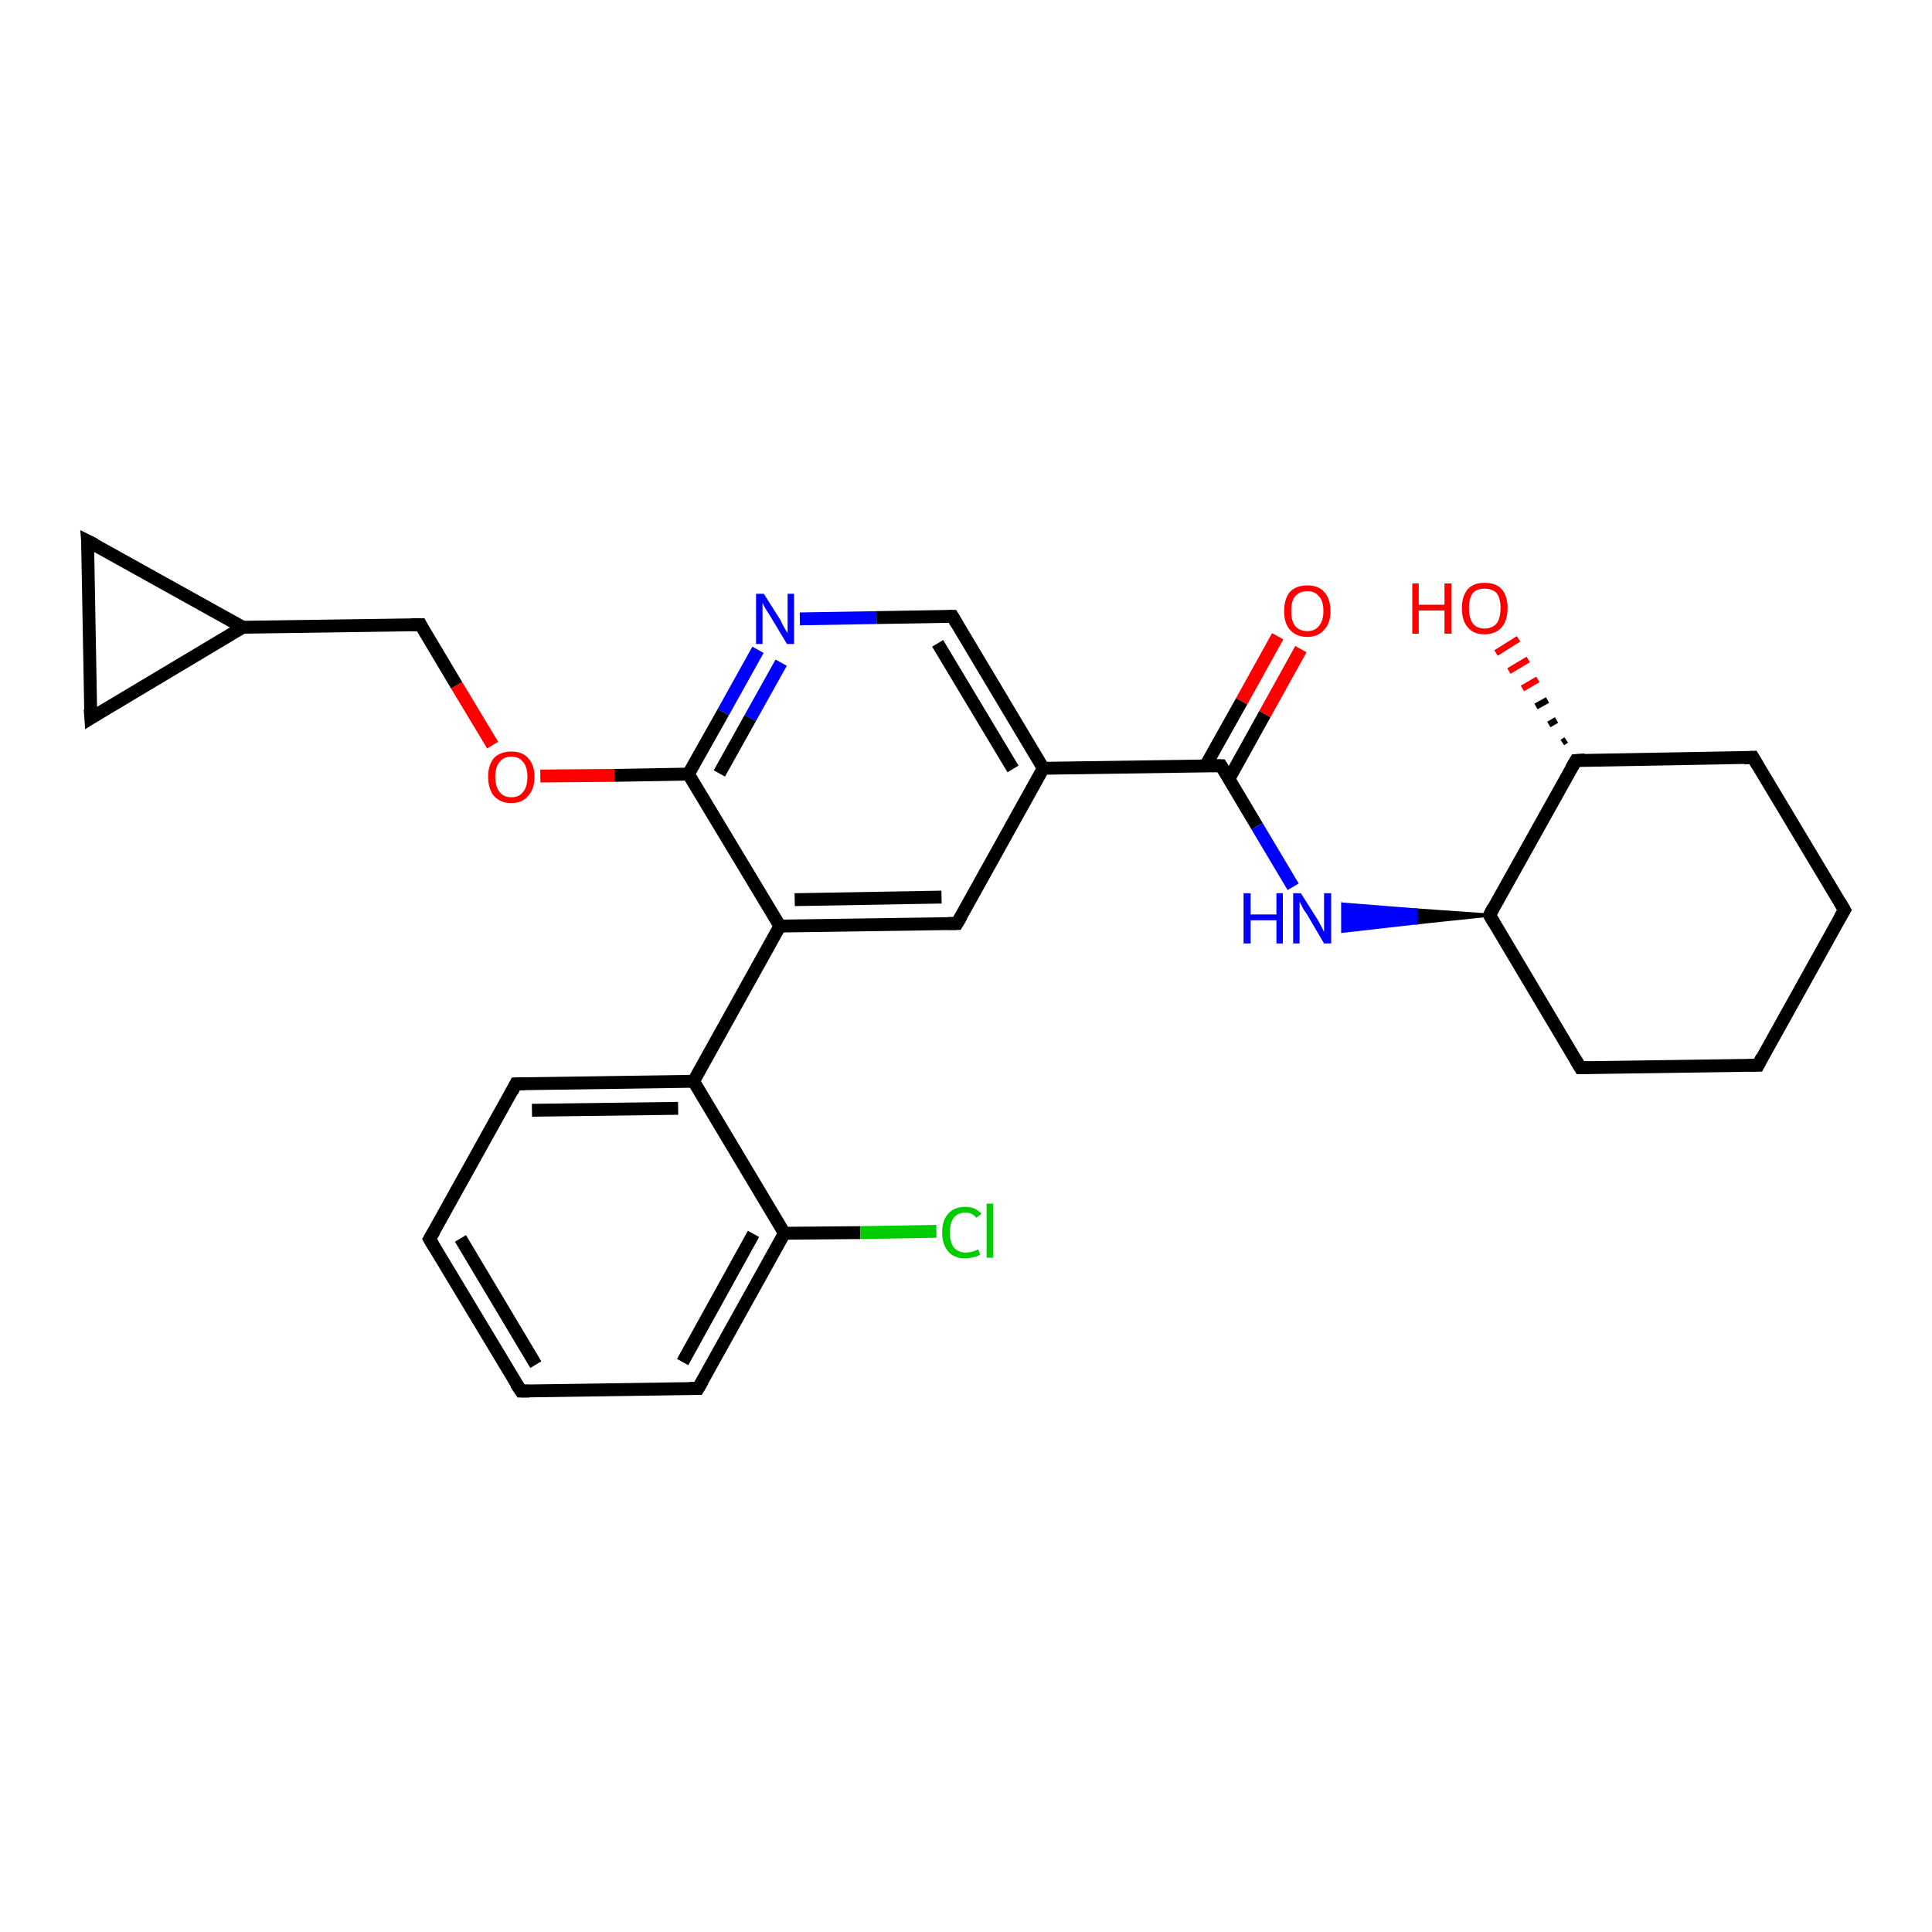 <?xml version='1.0' encoding='iso-8859-1'?>
<svg version='1.1' baseProfile='full'
              xmlns='http://www.w3.org/2000/svg'
                      xmlns:rdkit='http://www.rdkit.org/xml'
                      xmlns:xlink='http://www.w3.org/1999/xlink'
                  xml:space='preserve'
width='300px' height='300px' viewBox='0 0 300 300'>
<!-- END OF HEADER -->
<rect style='opacity:1.0;fill:#FFFFFF;stroke:none' width='300.0' height='300.0' x='0.0' y='0.0'> </rect>
<path class='bond-0 atom-0 atom-1' d='M 202.0,100.8 L 196.4,110.9' style='fill:none;fill-rule:evenodd;stroke:#FF0000;stroke-width:2.0px;stroke-linecap:butt;stroke-linejoin:miter;stroke-opacity:1' />
<path class='bond-0 atom-0 atom-1' d='M 196.4,110.9 L 190.8,121.0' style='fill:none;fill-rule:evenodd;stroke:#000000;stroke-width:2.0px;stroke-linecap:butt;stroke-linejoin:miter;stroke-opacity:1' />
<path class='bond-0 atom-0 atom-1' d='M 198.4,98.8 L 192.8,108.9' style='fill:none;fill-rule:evenodd;stroke:#FF0000;stroke-width:2.0px;stroke-linecap:butt;stroke-linejoin:miter;stroke-opacity:1' />
<path class='bond-0 atom-0 atom-1' d='M 192.8,108.9 L 187.2,118.9' style='fill:none;fill-rule:evenodd;stroke:#000000;stroke-width:2.0px;stroke-linecap:butt;stroke-linejoin:miter;stroke-opacity:1' />
<path class='bond-1 atom-1 atom-2' d='M 189.6,118.9 L 195.2,128.3' style='fill:none;fill-rule:evenodd;stroke:#000000;stroke-width:2.0px;stroke-linecap:butt;stroke-linejoin:miter;stroke-opacity:1' />
<path class='bond-1 atom-1 atom-2' d='M 195.2,128.3 L 200.8,137.7' style='fill:none;fill-rule:evenodd;stroke:#0000FF;stroke-width:2.0px;stroke-linecap:butt;stroke-linejoin:miter;stroke-opacity:1' />
<path class='bond-2 atom-3 atom-2' d='M 231.3,142.1 L 219.9,143.3 L 219.9,141.3 Z' style='fill:#000000;fill-rule:evenodd;fill-opacity:1;stroke:#000000;stroke-width:0.5px;stroke-linecap:butt;stroke-linejoin:miter;stroke-opacity:1;' />
<path class='bond-2 atom-3 atom-2' d='M 219.9,143.3 L 208.5,140.4 L 208.5,144.6 Z' style='fill:#0000FF;fill-rule:evenodd;fill-opacity:1;stroke:#0000FF;stroke-width:0.5px;stroke-linecap:butt;stroke-linejoin:miter;stroke-opacity:1;' />
<path class='bond-2 atom-3 atom-2' d='M 219.9,143.3 L 219.9,141.3 L 208.5,140.4 Z' style='fill:#0000FF;fill-rule:evenodd;fill-opacity:1;stroke:#0000FF;stroke-width:0.5px;stroke-linecap:butt;stroke-linejoin:miter;stroke-opacity:1;' />
<path class='bond-3 atom-3 atom-4' d='M 231.3,142.1 L 245.4,165.8' style='fill:none;fill-rule:evenodd;stroke:#000000;stroke-width:2.0px;stroke-linecap:butt;stroke-linejoin:miter;stroke-opacity:1' />
<path class='bond-4 atom-4 atom-5' d='M 245.4,165.8 L 273.0,165.4' style='fill:none;fill-rule:evenodd;stroke:#000000;stroke-width:2.0px;stroke-linecap:butt;stroke-linejoin:miter;stroke-opacity:1' />
<path class='bond-5 atom-5 atom-6' d='M 273.0,165.4 L 286.4,141.3' style='fill:none;fill-rule:evenodd;stroke:#000000;stroke-width:2.0px;stroke-linecap:butt;stroke-linejoin:miter;stroke-opacity:1' />
<path class='bond-6 atom-6 atom-7' d='M 286.4,141.3 L 272.2,117.6' style='fill:none;fill-rule:evenodd;stroke:#000000;stroke-width:2.0px;stroke-linecap:butt;stroke-linejoin:miter;stroke-opacity:1' />
<path class='bond-7 atom-7 atom-8' d='M 272.2,117.6 L 244.7,118.1' style='fill:none;fill-rule:evenodd;stroke:#000000;stroke-width:2.0px;stroke-linecap:butt;stroke-linejoin:miter;stroke-opacity:1' />
<path class='bond-8 atom-8 atom-9' d='M 242.6,115.3 L 243.2,114.9' style='fill:none;fill-rule:evenodd;stroke:#000000;stroke-width:1.0px;stroke-linecap:butt;stroke-linejoin:miter;stroke-opacity:1' />
<path class='bond-8 atom-8 atom-9' d='M 240.5,112.5 L 241.7,111.8' style='fill:none;fill-rule:evenodd;stroke:#000000;stroke-width:1.0px;stroke-linecap:butt;stroke-linejoin:miter;stroke-opacity:1' />
<path class='bond-8 atom-8 atom-9' d='M 238.5,109.7 L 240.3,108.7' style='fill:none;fill-rule:evenodd;stroke:#000000;stroke-width:1.0px;stroke-linecap:butt;stroke-linejoin:miter;stroke-opacity:1' />
<path class='bond-8 atom-8 atom-9' d='M 236.4,106.9 L 238.8,105.5' style='fill:none;fill-rule:evenodd;stroke:#FF0000;stroke-width:1.0px;stroke-linecap:butt;stroke-linejoin:miter;stroke-opacity:1' />
<path class='bond-8 atom-8 atom-9' d='M 234.3,104.2 L 237.3,102.4' style='fill:none;fill-rule:evenodd;stroke:#FF0000;stroke-width:1.0px;stroke-linecap:butt;stroke-linejoin:miter;stroke-opacity:1' />
<path class='bond-8 atom-8 atom-9' d='M 232.3,101.4 L 235.8,99.2' style='fill:none;fill-rule:evenodd;stroke:#FF0000;stroke-width:1.0px;stroke-linecap:butt;stroke-linejoin:miter;stroke-opacity:1' />
<path class='bond-9 atom-1 atom-10' d='M 189.6,118.9 L 162.0,119.3' style='fill:none;fill-rule:evenodd;stroke:#000000;stroke-width:2.0px;stroke-linecap:butt;stroke-linejoin:miter;stroke-opacity:1' />
<path class='bond-10 atom-10 atom-11' d='M 162.0,119.3 L 147.9,95.7' style='fill:none;fill-rule:evenodd;stroke:#000000;stroke-width:2.0px;stroke-linecap:butt;stroke-linejoin:miter;stroke-opacity:1' />
<path class='bond-10 atom-10 atom-11' d='M 157.3,119.4 L 145.6,99.9' style='fill:none;fill-rule:evenodd;stroke:#000000;stroke-width:2.0px;stroke-linecap:butt;stroke-linejoin:miter;stroke-opacity:1' />
<path class='bond-11 atom-11 atom-12' d='M 147.9,95.7 L 136.1,95.9' style='fill:none;fill-rule:evenodd;stroke:#000000;stroke-width:2.0px;stroke-linecap:butt;stroke-linejoin:miter;stroke-opacity:1' />
<path class='bond-11 atom-11 atom-12' d='M 136.1,95.9 L 124.2,96.1' style='fill:none;fill-rule:evenodd;stroke:#0000FF;stroke-width:2.0px;stroke-linecap:butt;stroke-linejoin:miter;stroke-opacity:1' />
<path class='bond-12 atom-12 atom-13' d='M 117.7,100.9 L 112.3,110.6' style='fill:none;fill-rule:evenodd;stroke:#0000FF;stroke-width:2.0px;stroke-linecap:butt;stroke-linejoin:miter;stroke-opacity:1' />
<path class='bond-12 atom-12 atom-13' d='M 112.3,110.6 L 106.9,120.2' style='fill:none;fill-rule:evenodd;stroke:#000000;stroke-width:2.0px;stroke-linecap:butt;stroke-linejoin:miter;stroke-opacity:1' />
<path class='bond-12 atom-12 atom-13' d='M 121.3,102.9 L 116.5,111.5' style='fill:none;fill-rule:evenodd;stroke:#0000FF;stroke-width:2.0px;stroke-linecap:butt;stroke-linejoin:miter;stroke-opacity:1' />
<path class='bond-12 atom-12 atom-13' d='M 116.5,111.5 L 111.7,120.1' style='fill:none;fill-rule:evenodd;stroke:#000000;stroke-width:2.0px;stroke-linecap:butt;stroke-linejoin:miter;stroke-opacity:1' />
<path class='bond-13 atom-13 atom-14' d='M 106.9,120.2 L 95.4,120.4' style='fill:none;fill-rule:evenodd;stroke:#000000;stroke-width:2.0px;stroke-linecap:butt;stroke-linejoin:miter;stroke-opacity:1' />
<path class='bond-13 atom-13 atom-14' d='M 95.4,120.4 L 83.9,120.5' style='fill:none;fill-rule:evenodd;stroke:#FF0000;stroke-width:2.0px;stroke-linecap:butt;stroke-linejoin:miter;stroke-opacity:1' />
<path class='bond-14 atom-14 atom-15' d='M 76.5,115.7 L 70.9,106.4' style='fill:none;fill-rule:evenodd;stroke:#FF0000;stroke-width:2.0px;stroke-linecap:butt;stroke-linejoin:miter;stroke-opacity:1' />
<path class='bond-14 atom-14 atom-15' d='M 70.9,106.4 L 65.3,97.0' style='fill:none;fill-rule:evenodd;stroke:#000000;stroke-width:2.0px;stroke-linecap:butt;stroke-linejoin:miter;stroke-opacity:1' />
<path class='bond-15 atom-15 atom-16' d='M 65.3,97.0 L 37.7,97.4' style='fill:none;fill-rule:evenodd;stroke:#000000;stroke-width:2.0px;stroke-linecap:butt;stroke-linejoin:miter;stroke-opacity:1' />
<path class='bond-16 atom-16 atom-17' d='M 37.7,97.4 L 14.1,111.5' style='fill:none;fill-rule:evenodd;stroke:#000000;stroke-width:2.0px;stroke-linecap:butt;stroke-linejoin:miter;stroke-opacity:1' />
<path class='bond-17 atom-17 atom-18' d='M 14.1,111.5 L 13.6,84.0' style='fill:none;fill-rule:evenodd;stroke:#000000;stroke-width:2.0px;stroke-linecap:butt;stroke-linejoin:miter;stroke-opacity:1' />
<path class='bond-18 atom-13 atom-19' d='M 106.9,120.2 L 121.1,143.8' style='fill:none;fill-rule:evenodd;stroke:#000000;stroke-width:2.0px;stroke-linecap:butt;stroke-linejoin:miter;stroke-opacity:1' />
<path class='bond-19 atom-19 atom-20' d='M 121.1,143.8 L 107.7,167.9' style='fill:none;fill-rule:evenodd;stroke:#000000;stroke-width:2.0px;stroke-linecap:butt;stroke-linejoin:miter;stroke-opacity:1' />
<path class='bond-20 atom-20 atom-21' d='M 107.7,167.9 L 80.1,168.3' style='fill:none;fill-rule:evenodd;stroke:#000000;stroke-width:2.0px;stroke-linecap:butt;stroke-linejoin:miter;stroke-opacity:1' />
<path class='bond-20 atom-20 atom-21' d='M 105.3,172.1 L 82.6,172.4' style='fill:none;fill-rule:evenodd;stroke:#000000;stroke-width:2.0px;stroke-linecap:butt;stroke-linejoin:miter;stroke-opacity:1' />
<path class='bond-21 atom-21 atom-22' d='M 80.1,168.3 L 66.7,192.4' style='fill:none;fill-rule:evenodd;stroke:#000000;stroke-width:2.0px;stroke-linecap:butt;stroke-linejoin:miter;stroke-opacity:1' />
<path class='bond-22 atom-22 atom-23' d='M 66.7,192.4 L 80.9,216.0' style='fill:none;fill-rule:evenodd;stroke:#000000;stroke-width:2.0px;stroke-linecap:butt;stroke-linejoin:miter;stroke-opacity:1' />
<path class='bond-22 atom-22 atom-23' d='M 71.5,192.3 L 83.2,211.9' style='fill:none;fill-rule:evenodd;stroke:#000000;stroke-width:2.0px;stroke-linecap:butt;stroke-linejoin:miter;stroke-opacity:1' />
<path class='bond-23 atom-23 atom-24' d='M 80.9,216.0 L 108.4,215.6' style='fill:none;fill-rule:evenodd;stroke:#000000;stroke-width:2.0px;stroke-linecap:butt;stroke-linejoin:miter;stroke-opacity:1' />
<path class='bond-24 atom-24 atom-25' d='M 108.4,215.6 L 121.8,191.5' style='fill:none;fill-rule:evenodd;stroke:#000000;stroke-width:2.0px;stroke-linecap:butt;stroke-linejoin:miter;stroke-opacity:1' />
<path class='bond-24 atom-24 atom-25' d='M 106.0,211.5 L 117.0,191.6' style='fill:none;fill-rule:evenodd;stroke:#000000;stroke-width:2.0px;stroke-linecap:butt;stroke-linejoin:miter;stroke-opacity:1' />
<path class='bond-25 atom-25 atom-26' d='M 121.8,191.5 L 133.6,191.4' style='fill:none;fill-rule:evenodd;stroke:#000000;stroke-width:2.0px;stroke-linecap:butt;stroke-linejoin:miter;stroke-opacity:1' />
<path class='bond-25 atom-25 atom-26' d='M 133.6,191.4 L 145.4,191.2' style='fill:none;fill-rule:evenodd;stroke:#00CC00;stroke-width:2.0px;stroke-linecap:butt;stroke-linejoin:miter;stroke-opacity:1' />
<path class='bond-26 atom-19 atom-27' d='M 121.1,143.8 L 148.6,143.4' style='fill:none;fill-rule:evenodd;stroke:#000000;stroke-width:2.0px;stroke-linecap:butt;stroke-linejoin:miter;stroke-opacity:1' />
<path class='bond-26 atom-19 atom-27' d='M 123.4,139.7 L 146.2,139.3' style='fill:none;fill-rule:evenodd;stroke:#000000;stroke-width:2.0px;stroke-linecap:butt;stroke-linejoin:miter;stroke-opacity:1' />
<path class='bond-27 atom-8 atom-3' d='M 244.7,118.1 L 231.3,142.1' style='fill:none;fill-rule:evenodd;stroke:#000000;stroke-width:2.0px;stroke-linecap:butt;stroke-linejoin:miter;stroke-opacity:1' />
<path class='bond-28 atom-27 atom-10' d='M 148.6,143.4 L 162.0,119.3' style='fill:none;fill-rule:evenodd;stroke:#000000;stroke-width:2.0px;stroke-linecap:butt;stroke-linejoin:miter;stroke-opacity:1' />
<path class='bond-29 atom-18 atom-16' d='M 13.6,84.0 L 37.7,97.4' style='fill:none;fill-rule:evenodd;stroke:#000000;stroke-width:2.0px;stroke-linecap:butt;stroke-linejoin:miter;stroke-opacity:1' />
<path class='bond-30 atom-25 atom-20' d='M 121.8,191.5 L 107.7,167.9' style='fill:none;fill-rule:evenodd;stroke:#000000;stroke-width:2.0px;stroke-linecap:butt;stroke-linejoin:miter;stroke-opacity:1' />
<path d='M 189.9,119.4 L 189.6,118.9 L 188.2,118.9' style='fill:none;stroke:#000000;stroke-width:2.0px;stroke-linecap:butt;stroke-linejoin:miter;stroke-opacity:1;' />
<path d='M 232.0,143.3 L 231.3,142.1 L 231.9,140.9' style='fill:none;stroke:#000000;stroke-width:2.0px;stroke-linecap:butt;stroke-linejoin:miter;stroke-opacity:1;' />
<path d='M 244.7,164.6 L 245.4,165.8 L 246.8,165.8' style='fill:none;stroke:#000000;stroke-width:2.0px;stroke-linecap:butt;stroke-linejoin:miter;stroke-opacity:1;' />
<path d='M 271.6,165.4 L 273.0,165.4 L 273.6,164.2' style='fill:none;stroke:#000000;stroke-width:2.0px;stroke-linecap:butt;stroke-linejoin:miter;stroke-opacity:1;' />
<path d='M 285.7,142.5 L 286.4,141.3 L 285.7,140.1' style='fill:none;stroke:#000000;stroke-width:2.0px;stroke-linecap:butt;stroke-linejoin:miter;stroke-opacity:1;' />
<path d='M 272.9,118.8 L 272.2,117.6 L 270.8,117.7' style='fill:none;stroke:#000000;stroke-width:2.0px;stroke-linecap:butt;stroke-linejoin:miter;stroke-opacity:1;' />
<path d='M 246.1,118.0 L 244.7,118.1 L 244.0,119.3' style='fill:none;stroke:#000000;stroke-width:2.0px;stroke-linecap:butt;stroke-linejoin:miter;stroke-opacity:1;' />
<path d='M 148.6,96.9 L 147.9,95.7 L 147.3,95.7' style='fill:none;stroke:#000000;stroke-width:2.0px;stroke-linecap:butt;stroke-linejoin:miter;stroke-opacity:1;' />
<path d='M 65.5,97.4 L 65.3,97.0 L 63.9,97.0' style='fill:none;stroke:#000000;stroke-width:2.0px;stroke-linecap:butt;stroke-linejoin:miter;stroke-opacity:1;' />
<path d='M 15.2,110.8 L 14.1,111.5 L 14.0,110.1' style='fill:none;stroke:#000000;stroke-width:2.0px;stroke-linecap:butt;stroke-linejoin:miter;stroke-opacity:1;' />
<path d='M 13.7,85.3 L 13.6,84.0 L 14.8,84.6' style='fill:none;stroke:#000000;stroke-width:2.0px;stroke-linecap:butt;stroke-linejoin:miter;stroke-opacity:1;' />
<path d='M 81.5,168.3 L 80.1,168.3 L 79.5,169.5' style='fill:none;stroke:#000000;stroke-width:2.0px;stroke-linecap:butt;stroke-linejoin:miter;stroke-opacity:1;' />
<path d='M 67.4,191.2 L 66.7,192.4 L 67.4,193.6' style='fill:none;stroke:#000000;stroke-width:2.0px;stroke-linecap:butt;stroke-linejoin:miter;stroke-opacity:1;' />
<path d='M 80.1,214.8 L 80.9,216.0 L 82.2,216.0' style='fill:none;stroke:#000000;stroke-width:2.0px;stroke-linecap:butt;stroke-linejoin:miter;stroke-opacity:1;' />
<path d='M 107.0,215.6 L 108.4,215.6 L 109.1,214.4' style='fill:none;stroke:#000000;stroke-width:2.0px;stroke-linecap:butt;stroke-linejoin:miter;stroke-opacity:1;' />
<path d='M 147.2,143.4 L 148.6,143.4 L 149.3,142.2' style='fill:none;stroke:#000000;stroke-width:2.0px;stroke-linecap:butt;stroke-linejoin:miter;stroke-opacity:1;' />
<path class='atom-0' d='M 199.4 94.9
Q 199.4 93.0, 200.3 91.9
Q 201.3 90.9, 203.0 90.9
Q 204.7 90.9, 205.6 91.9
Q 206.6 93.0, 206.6 94.9
Q 206.6 96.8, 205.6 97.8
Q 204.7 98.9, 203.0 98.9
Q 201.3 98.9, 200.3 97.8
Q 199.4 96.8, 199.4 94.9
M 203.0 98.0
Q 204.2 98.0, 204.8 97.2
Q 205.5 96.4, 205.5 94.9
Q 205.5 93.3, 204.8 92.6
Q 204.2 91.8, 203.0 91.8
Q 201.8 91.8, 201.1 92.6
Q 200.5 93.3, 200.5 94.9
Q 200.5 96.4, 201.1 97.2
Q 201.8 98.0, 203.0 98.0
' fill='#FF0000'/>
<path class='atom-2' d='M 193.1 138.7
L 194.2 138.7
L 194.2 142.0
L 198.2 142.0
L 198.2 138.7
L 199.2 138.7
L 199.2 146.5
L 198.2 146.5
L 198.2 142.9
L 194.2 142.9
L 194.2 146.5
L 193.1 146.5
L 193.1 138.7
' fill='#0000FF'/>
<path class='atom-2' d='M 202.0 138.7
L 204.6 142.8
Q 204.8 143.2, 205.2 143.9
Q 205.6 144.7, 205.6 144.7
L 205.6 138.7
L 206.7 138.7
L 206.7 146.5
L 205.6 146.5
L 202.9 141.9
Q 202.5 141.4, 202.2 140.8
Q 201.9 140.2, 201.8 140.0
L 201.8 146.5
L 200.8 146.5
L 200.8 138.7
L 202.0 138.7
' fill='#0000FF'/>
<path class='atom-9' d='M 219.3 90.6
L 220.3 90.6
L 220.3 93.9
L 224.3 93.9
L 224.3 90.6
L 225.4 90.6
L 225.4 98.4
L 224.3 98.4
L 224.3 94.8
L 220.3 94.8
L 220.3 98.4
L 219.3 98.4
L 219.3 90.6
' fill='#FF0000'/>
<path class='atom-9' d='M 227.0 94.4
Q 227.0 92.6, 227.9 91.5
Q 228.8 90.5, 230.5 90.5
Q 232.3 90.5, 233.2 91.5
Q 234.1 92.6, 234.1 94.4
Q 234.1 96.3, 233.2 97.4
Q 232.2 98.5, 230.5 98.5
Q 228.8 98.5, 227.9 97.4
Q 227.0 96.4, 227.0 94.4
M 230.5 97.6
Q 231.7 97.6, 232.4 96.8
Q 233.0 96.0, 233.0 94.4
Q 233.0 92.9, 232.4 92.1
Q 231.7 91.4, 230.5 91.4
Q 229.3 91.4, 228.7 92.1
Q 228.1 92.9, 228.1 94.4
Q 228.1 96.0, 228.7 96.8
Q 229.3 97.6, 230.5 97.6
' fill='#FF0000'/>
<path class='atom-12' d='M 118.6 92.2
L 121.2 96.3
Q 121.4 96.8, 121.8 97.5
Q 122.2 98.2, 122.3 98.3
L 122.3 92.2
L 123.3 92.2
L 123.3 100.0
L 122.2 100.0
L 119.5 95.5
Q 119.2 95.0, 118.8 94.4
Q 118.5 93.8, 118.4 93.6
L 118.4 100.0
L 117.4 100.0
L 117.4 92.2
L 118.6 92.2
' fill='#0000FF'/>
<path class='atom-14' d='M 75.8 120.6
Q 75.8 118.8, 76.7 117.7
Q 77.7 116.7, 79.4 116.7
Q 81.1 116.7, 82.0 117.7
Q 83.0 118.8, 83.0 120.6
Q 83.0 122.5, 82.0 123.6
Q 81.1 124.7, 79.4 124.7
Q 77.7 124.7, 76.7 123.6
Q 75.8 122.5, 75.8 120.6
M 79.4 123.8
Q 80.6 123.8, 81.2 123.0
Q 81.9 122.2, 81.9 120.6
Q 81.9 119.1, 81.2 118.3
Q 80.6 117.5, 79.4 117.5
Q 78.2 117.5, 77.6 118.3
Q 76.9 119.1, 76.9 120.6
Q 76.9 122.2, 77.6 123.0
Q 78.2 123.8, 79.4 123.8
' fill='#FF0000'/>
<path class='atom-26' d='M 146.3 191.4
Q 146.3 189.4, 147.3 188.4
Q 148.2 187.4, 149.9 187.4
Q 151.5 187.4, 152.4 188.5
L 151.6 189.1
Q 151.0 188.3, 149.9 188.3
Q 148.7 188.3, 148.1 189.1
Q 147.5 189.9, 147.5 191.4
Q 147.5 192.9, 148.1 193.7
Q 148.8 194.5, 150.0 194.5
Q 150.9 194.5, 151.9 194.0
L 152.2 194.8
Q 151.8 195.1, 151.2 195.2
Q 150.5 195.4, 149.9 195.4
Q 148.2 195.4, 147.3 194.4
Q 146.3 193.3, 146.3 191.4
' fill='#00CC00'/>
<path class='atom-26' d='M 153.2 186.9
L 154.2 186.9
L 154.2 195.3
L 153.2 195.3
L 153.2 186.9
' fill='#00CC00'/>
</svg>
